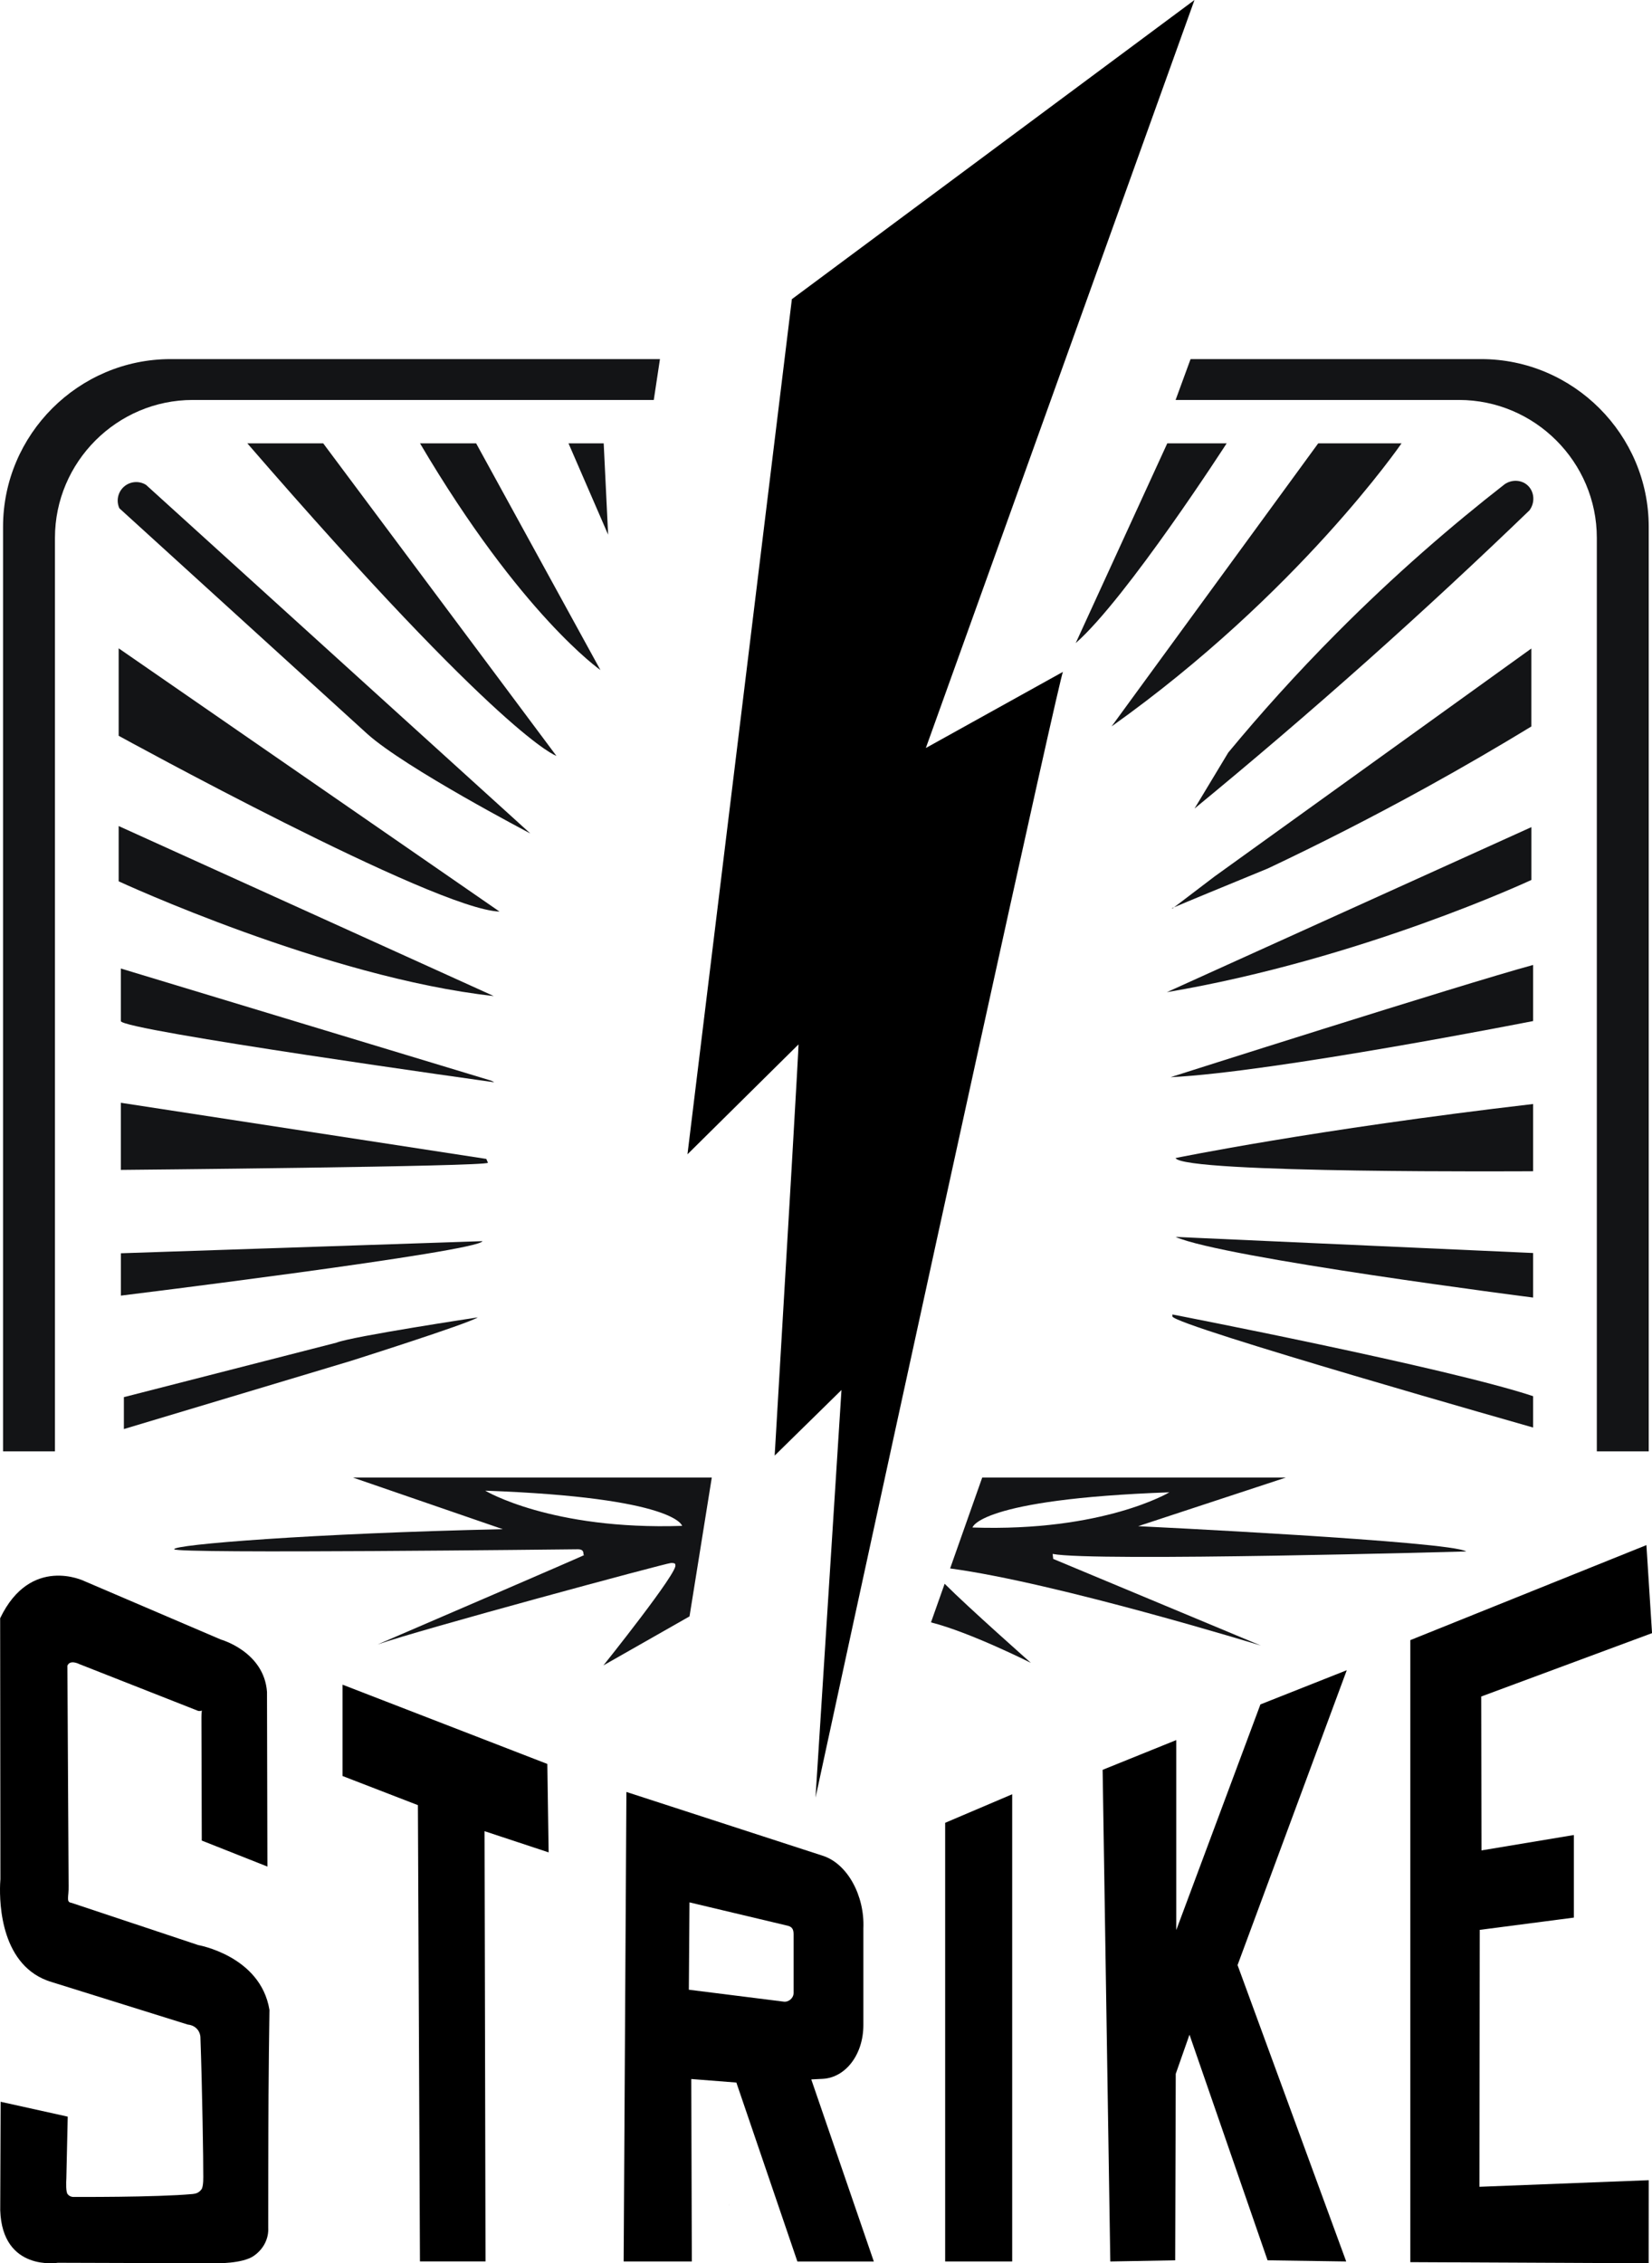 <?xml version="1.0" encoding="UTF-8"?><svg id="Layer_2" xmlns="http://www.w3.org/2000/svg" viewBox="0 0 443.69 607.58"><g id="Black_Logo"><polygon points="162.14 119.02 152.69 119.02 163.33 143.54 162.14 119.02" style="fill:#131416; stroke-width:0px;"/><path d="M112.81,119.02c27.18,46.08,48.45,60.85,48.45,60.85l-33.38-60.85h-15.07Z" style="fill:#131416; stroke-width:0px;"/><path d="M66.43,119.02c68.83,79.46,83.01,83.9,83.01,83.9l-62.63-83.9h-20.38Z" style="fill:#131416; stroke-width:0px;"/><path d="M33.3,130.65c-1.64,1.44-2.15,3.81-1.24,5.8l66.58,60.56c10.19,9.16,43.79,26.73,43.79,26.73-34.4-31.19-68.8-62.38-103.2-93.57-1.86-1.17-4.28-.97-5.93.48Z" style="fill:#131416; stroke-width:0px;"/><path d="M31.87,174.04v23.48s84.93,46.67,102.29,47.19L31.87,174.04Z" style="fill:#131416; stroke-width:0px;"/><path d="M31.87,221.75v14.84s55.83,25.85,100.74,30.8l-100.74-45.64Z" style="fill:#131416; stroke-width:0px;"/><path d="M132.01,290.13l-99.55-30.13v14.11c0,2.44,99.83,16.37,100.14,16.4s-.59-.37-.59-.37Z" style="fill:#131416; stroke-width:0px;"/><path d="M32.46,314.06s98.37-.89,98.59-1.92l-.44-1.03-98.15-15.07v18.02Z" style="fill:#131416; stroke-width:0px;"/><path d="M129.58,333.19l-97.11,3.25v11.37s96.15-11.82,97.11-14.62Z" style="fill:#131416; stroke-width:0px;"/><path d="M128.32,353.65s-33.82,5.1-37.96,6.79l-57.09,14.62v8.57l60.78-18.24s31.53-9.97,34.27-11.74Z" style="fill:#131416; stroke-width:0px;"/><path d="M288.91,172.64c13.74-12.07,40.54-53.62,40.54-53.62h-15.95l-24.59,53.62Z" style="fill:#131416; stroke-width:0px;"/><path d="M376.42,119.02h-22.38l-55.5,75.99c50.18-35.67,77.88-75.99,77.88-75.99Z" style="fill:#131416; stroke-width:0px;"/><path d="M404.12,129.99c-14.24,11.09-29.53,24.29-45.07,39.91-10.93,10.98-20.62,21.8-29.17,32.13-3.02,5.01-6.04,10.02-9.06,15.03,15.2-12.48,30.72-25.72,46.46-39.74,15.25-13.59,29.74-27.06,43.49-40.31,1.63-2.16,1.31-5.17-.58-6.8-1.63-1.41-4.15-1.54-6.07-.22Z" style="fill:#131416; stroke-width:0px;"/><path d="M314.94,243.87s0,0,0,0c.07-.06.21-.16.4-.31-.47.2-.72.32-.72.33,0,.01.31-.06.32-.02Z" style="fill:#131416; stroke-width:0px;"/><path d="M411.3,174.08c-28.37,20.41-56.74,40.82-85.11,61.22-5.25,3.98-9.5,7.21-10.86,8.26,2.84-1.23,13.79-5.74,25.23-10.44,13.75-6.5,28.03-13.75,42.7-21.84,9.77-5.39,19.11-10.83,28.03-16.26v-20.94Z" style="fill:#131416; stroke-width:0px;"/><path d="M314.94,243.87s-.06.05-.06.05c0,0,.06-.03.06-.05Z" style="fill:#131416; stroke-width:0px;"/><path d="M411.3,236.22v-14.18l-97.91,44.31c52.4-8.86,97.91-30.13,97.91-30.13Z" style="fill:#131416; stroke-width:0px;"/><path d="M411.76,274.11v-15.07c-19.16,5.21-97.37,30.13-97.37,30.13,27.69-1.33,97.37-15.07,97.37-15.07Z" style="fill:#131416; stroke-width:0px;"/><path d="M411.76,314.43v-18.06c-58.93,6.87-96.04,14.51-96.04,14.51,2.1,4.21,96.04,3.54,96.04,3.54Z" style="fill:#131416; stroke-width:0px;"/><path d="M411.76,348.33v-11.96l-96.04-4.32c12.85,5.65,96.04,16.28,96.04,16.28Z" style="fill:#131416; stroke-width:0px;"/><path d="M314.88,353.42c1.27,2.66,96.88,29.8,96.88,29.8v-8.42c-23.04-7.64-96.88-21.93-96.88-21.93v.55Z" style="fill:#131416; stroke-width:0px;"/><path d="M177.24,96.4H45.82C21.07,96.4.82,116.65.82,141.41v248.21h13.94v-245.24c0-20.35,16.65-37.01,37.01-37.01h123.82l1.66-10.97Z" style="fill:#131416; stroke-width:0px;"/><path d="M397.81,96.4h-78.05l-4.02,10.97h76.12c20.35,0,37.01,16.65,37.01,37.01v245.24h13.94v-248.21c0-24.75-20.25-45.01-45.01-45.01Z" style="fill:#131416; stroke-width:0px;"/><path d="M195.86,591.65c-.04.27-.06.43-.04.43,0,0,.02-.15.04-.43Z" style="fill:#000; stroke-width:0px;"/><path d="M320.81,0l-108.13,80.31-28.04,229.56,29.82-29.5c.11,0-2.82,50.25-6.4,110.38l17.94-17.6-6.97,109.41c26.38-122.02,65.87-302.35,66.46-302.2l-36.83,20.44L320.81,0Z" style="fill:#000; stroke-width:0px;"/><path d="M253.85,489.33l18-7.66v125.42h-18v-117.76Z" style="fill:#000; stroke-width:0px;"/><path d="M443.69,438.42l-45.87,17.01.07,41.31,24.81-4.13v22.17l-25.27,3.29-.09,68.97,45.48-1.77-.02,22.3-64.02-.3v-166.98l63.41-25.51,1.51,23.65Z" style="fill:#000; stroke-width:0px;"/><path d="M338.52,457.55l23.19-9.18-29.33,79.16,29.18,79.56-21.12-.31-20.97-60.57-3.69,10.51-.15,50.06-17.43.31-2.06-131.98,19.78-7.99v51l22.6-60.57Z" style="fill:#000; stroke-width:0px;"/><path d="M185.82,607.09h-18.32l.74-126.04,52.57,17.07c6.79,2.07,11.45,10.82,11.07,19.53v25.97c0,7.93-4.76,14.07-10.85,14.44l-3.14.16,16.8,48.88h-20.53l-16.39-48.04-12.11-.95.15,49ZM185.01,534.14l25.66,3.22c1.1.07,2.47-.91,2.47-2.35v-15.79c0-1.44-.53-2-1.62-2.27l-26.34-6.26-.17,23.45Z" style="fill:#000; stroke-width:0px;"/><path d="M92,476.77v-24.52l55,21.28.35,23.74-17.21-5.69.26,115.5h-17.61s-.55-122.49-.55-122.49l-20.24-7.82Z" style="fill:#000; stroke-width:0px;"/><path d="M53.13,522.13s16.84,2.88,19.24,17.42c-.11,7.56-.2,15.16-.25,22.82-.06,7.91-.08,35.74-.08,35.74,0,0,.49,4.44-3.89,7.49-3.08,2.14-10.3,1.97-10.3,1.97l-42.31-.13s-14.91,2.47-15.48-14.09l.11-29.13,18.02,3.99c-.09,4.01-.28,12.44-.37,16.46-.06,1.2-.18,3.97.42,4.43.5.61,1.3.66,1.3.66,0,0,22.26.14,32.23-.78.8-.1,1.55-.25,2.3-1.19.67-.84.51-3.8.52-4.24.04-2.29-.26-22.78-.77-36.83-.04-.36-.17-1.12-.74-1.85-.95-1.21-2.36-1.35-2.62-1.37l-36.55-11.41c-1.82-.54-3.31-1.28-4.52-2.07C-1.12,523.15-.06,506.53.11,504.41l-.07-70c8.2-17.06,22.6-9.97,22.6-9.97l36.69,15.7s11.6,3.24,12.38,14.05l.11,46.89-17.63-6.98-.09-32.97c-.01-2.93.58-1.56-.89-1.85l-31.9-12.55s-2.51-1.33-3.21.44l.33,59.11c.08,2.98-.78,4.33.78,4.54l33.93,11.3Z" style="fill:#000; stroke-width:0px;"/><path d="M180.17,419.59c1.48-.07,1.18.52,1.18.52,1.26,1.33-19.28,26.96-19.28,26.96l23.12-13.15,5.98-37.27h-96.38l40.25,13.86c-50.88,1.11-88.7,4.14-88.25,5.39.44,1.26,106.13.02,108.34,0,2.21-.03,1.26,1.62,1.77,1.55.47-.07-46.41,20.1-55.49,24.01,10.97-3.88,77.39-21.8,78.76-21.87ZM130.32,400.17c51.4,1.85,52.88,9.45,52.88,9.45-35.23,1.18-52.88-9.45-52.88-9.45Z" style="fill:#131416; stroke-width:0px;"/><path d="M250.05,435.53c10.5,2.65,26.83,10.87,26.83,10.87,0,0-16.75-14.81-23.17-21.24l-3.67,10.37Z" style="fill:#131416; stroke-width:0px;"/><path d="M282.72,417.15c10.86,2.14,111.07-.66,111.07-.66-3.84-2.73-88.1-6.79-88.1-6.79l39.66-13.05h-81.55l-8.62,24.4c28.65,3.84,83.45,20.7,83.45,20.7l-55.76-23.26-.15-1.33ZM261.19,410.06s1.48-7.61,52.88-9.45c0,0-17.65,10.63-52.88,9.45Z" style="fill:#131416; stroke-width:0px;"/></g></svg>